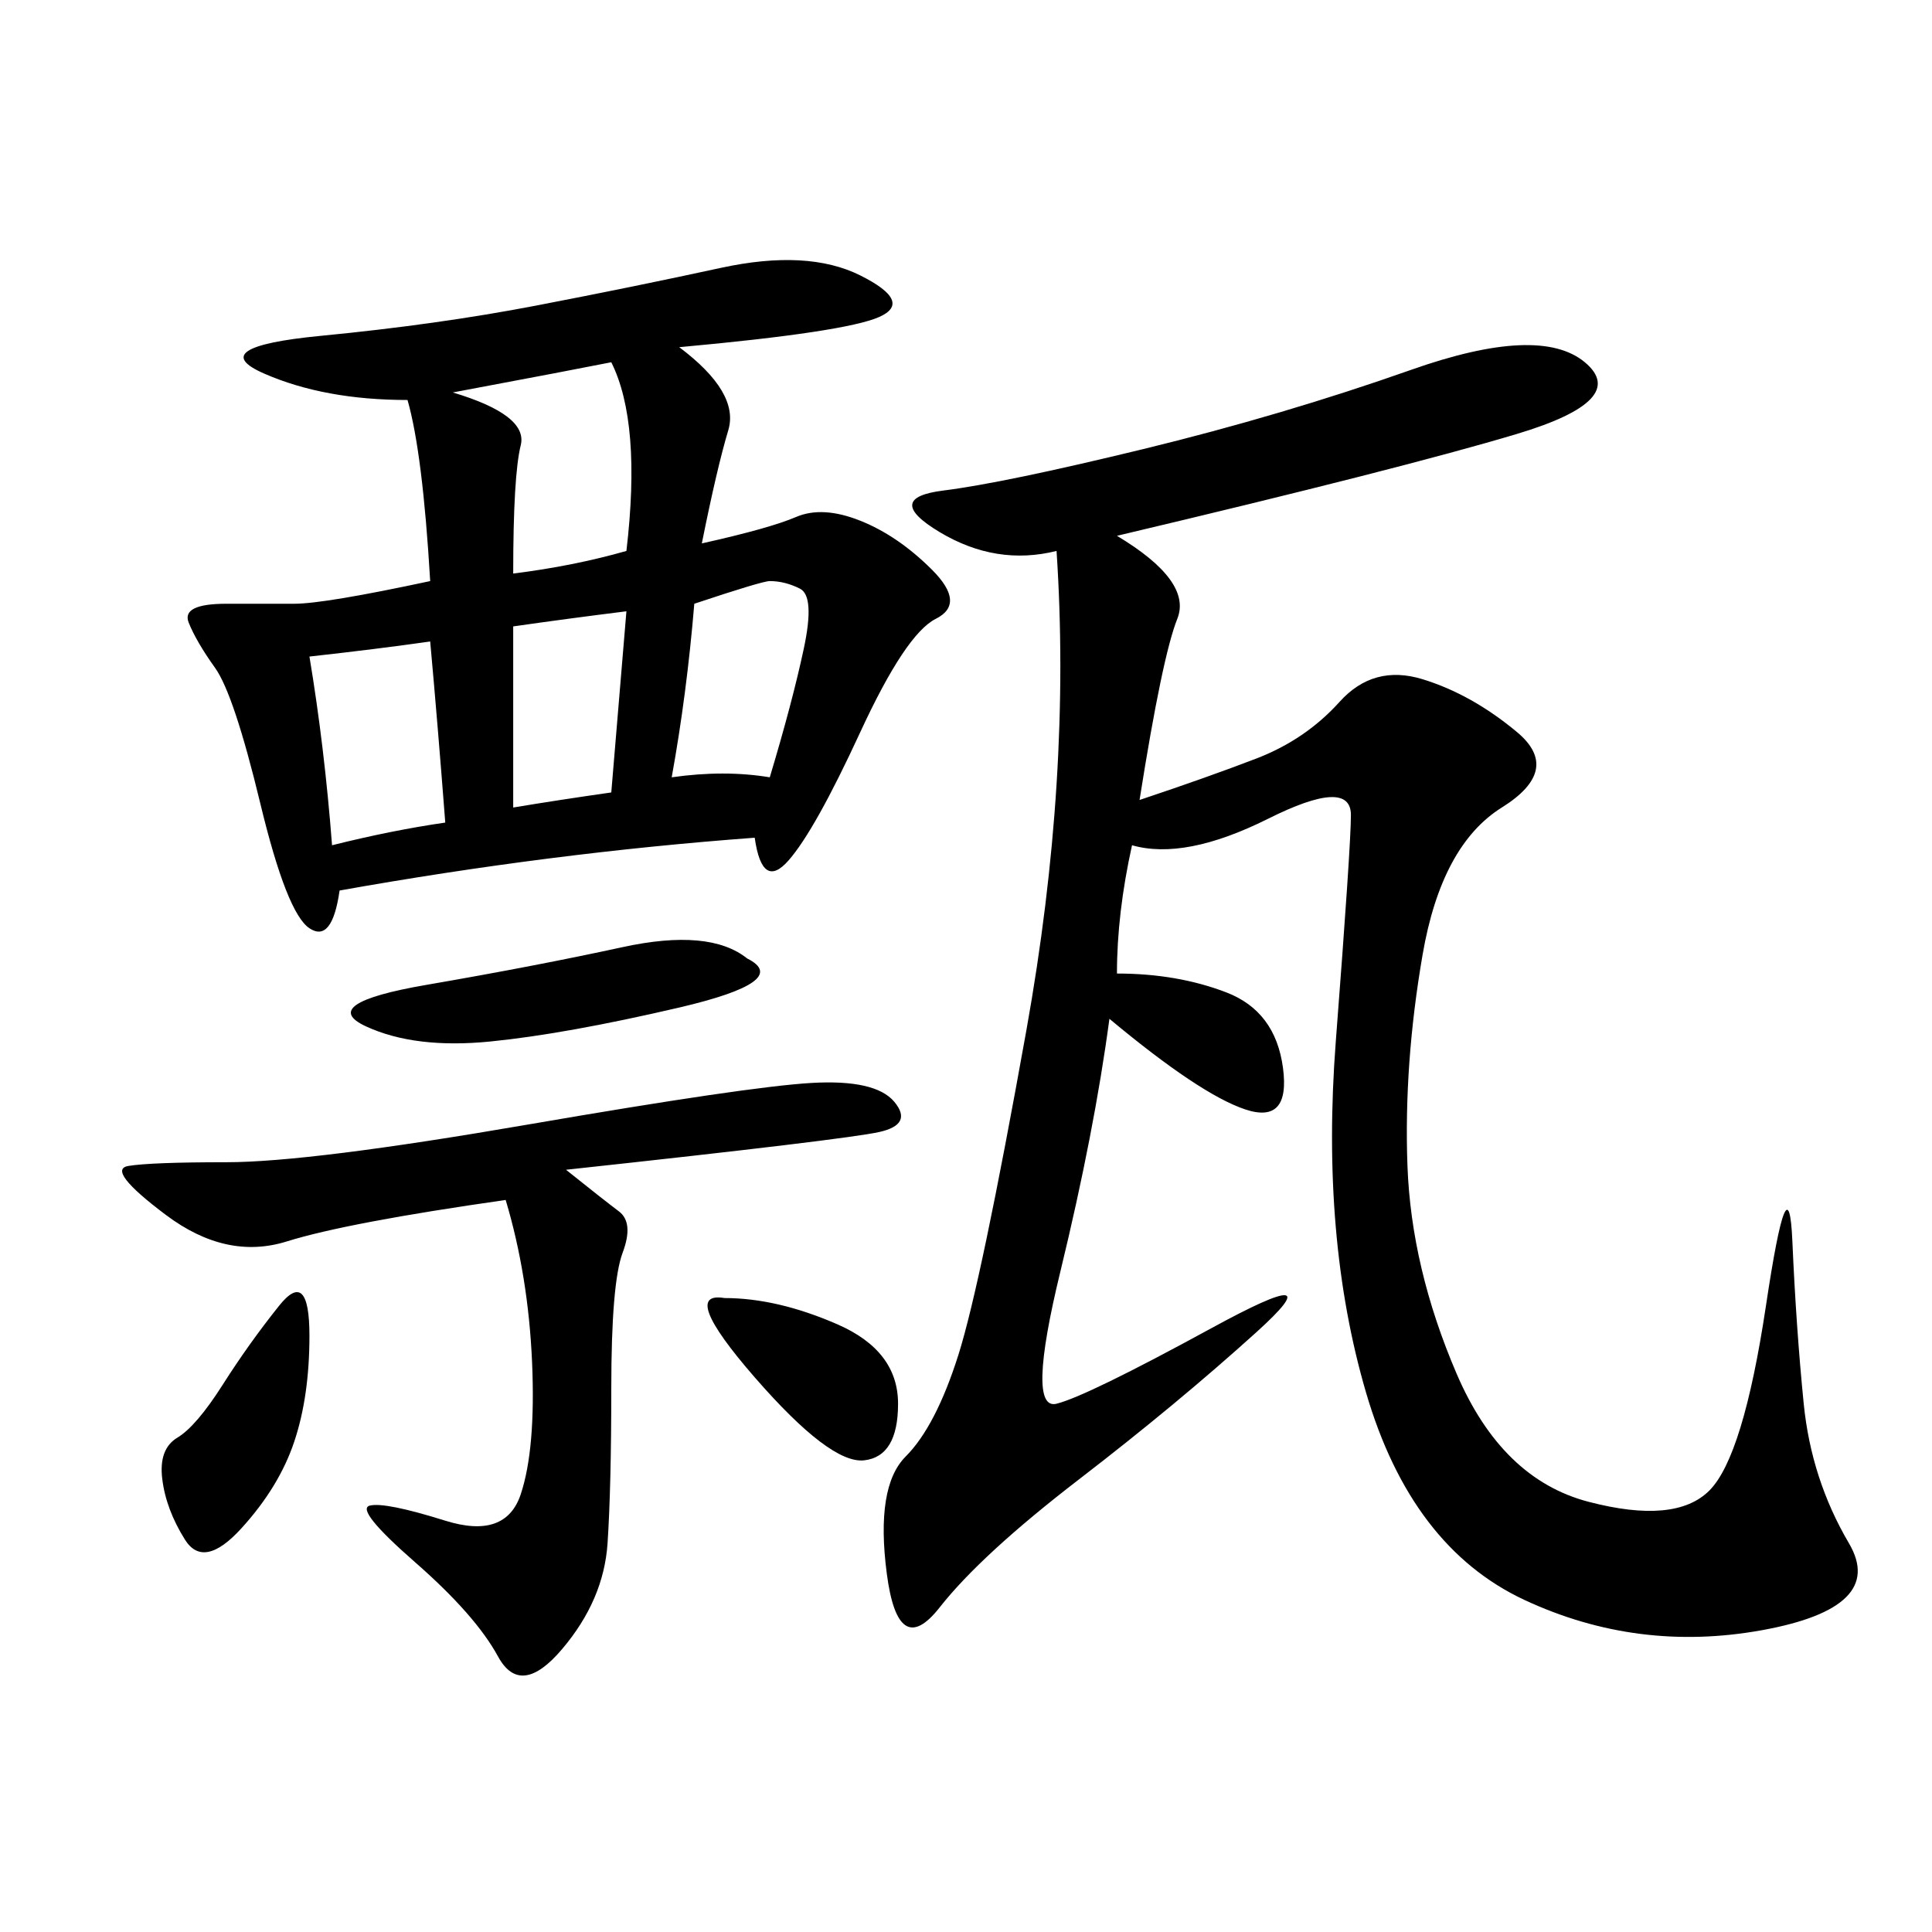 <svg xmlns="http://www.w3.org/2000/svg" xmlns:xlink="http://www.w3.org/1999/xlink" width="300" height="300"><path d="M173.44 83.20Q185.16 90.23 182.81 96.09Q180.47 101.95 176.95 124.22L176.95 124.22Q187.50 120.70 195.12 117.77Q202.73 114.84 208.01 108.98Q213.28 103.13 220.90 105.47Q228.52 107.81 235.55 113.67Q242.58 119.53 233.20 125.39Q223.83 131.25 220.90 148.24Q217.97 165.23 218.55 181.05Q219.14 196.88 226.17 213.28Q233.20 229.69 246.68 233.20Q260.16 236.72 265.43 231.45Q270.70 226.17 274.22 202.73Q277.73 179.30 278.32 192.77Q278.91 206.25 280.08 217.97Q281.25 229.69 287.11 239.65Q292.97 249.61 273.63 253.13Q254.30 256.64 236.72 248.44Q219.14 240.23 212.11 216.21Q205.08 192.19 207.42 161.72Q209.77 131.25 209.77 126.56L209.77 126.56Q209.77 120.70 196.88 127.15Q183.98 133.59 175.78 131.25L175.78 131.25Q173.44 141.80 173.44 151.17L173.44 151.17Q182.81 151.17 190.43 154.10Q198.05 157.03 199.22 165.82Q200.39 174.61 193.36 172.27Q186.33 169.92 172.27 158.20L172.27 158.20Q169.92 175.78 164.65 197.46Q159.38 219.14 164.06 217.97Q168.75 216.80 188.09 206.25Q207.42 195.70 195.12 206.84Q182.81 217.97 167.58 229.69Q152.34 241.41 145.90 249.61Q139.45 257.81 137.70 244.34Q135.94 230.86 140.63 226.17Q145.31 221.48 148.83 210.35Q152.34 199.22 159.38 159.96Q166.41 120.70 164.06 85.55L164.06 85.55Q154.69 87.89 145.90 82.62Q137.11 77.34 146.48 76.17Q155.86 75 177.54 69.73Q199.22 64.45 219.14 57.42Q239.06 50.39 246.09 56.25Q253.13 62.11 235.55 67.38Q217.97 72.66 173.44 83.20L173.44 83.20ZM117.19 130.08Q85.55 132.42 52.73 138.28L52.73 138.28Q51.56 146.48 48.05 144.14Q44.53 141.80 40.43 124.80Q36.33 107.81 33.40 103.71Q30.47 99.61 29.30 96.68Q28.13 93.75 35.16 93.75L35.16 93.75L45.70 93.75Q50.39 93.75 66.80 90.23L66.80 90.23Q65.63 70.31 63.28 62.11L63.28 62.11Q50.39 62.11 41.02 58.01Q31.64 53.91 49.80 52.15Q67.97 50.39 83.20 47.46Q98.44 44.53 111.91 41.60Q125.39 38.67 133.59 42.77Q141.80 46.88 136.52 49.22Q131.25 51.56 105.47 53.91L105.47 53.91Q114.84 60.94 113.09 66.80Q111.33 72.66 108.98 84.38L108.98 84.38Q119.53 82.03 123.63 80.27Q127.73 78.52 133.59 80.86Q139.45 83.20 144.73 88.48Q150 93.75 145.31 96.09Q140.63 98.44 133.59 113.67Q126.56 128.91 122.46 133.59Q118.36 138.28 117.19 130.08L117.19 130.08ZM87.89 181.64Q93.75 186.33 96.09 188.09Q98.44 189.84 96.68 194.53Q94.92 199.22 94.92 215.63L94.92 215.63Q94.92 230.86 94.34 239.65Q93.75 248.44 87.30 256.05Q80.86 263.67 77.34 257.23Q73.83 250.78 64.45 242.58Q55.08 234.38 57.42 233.79Q59.77 233.20 69.14 236.13Q78.52 239.06 80.86 232.03Q83.20 225 82.62 211.52Q82.03 198.05 78.52 186.33L78.52 186.33Q53.91 189.84 44.53 192.77Q35.16 195.70 25.78 188.67Q16.41 181.64 19.92 181.05Q23.44 180.47 35.16 180.47L35.16 180.47Q48.05 180.47 82.03 174.61Q116.02 168.75 125.98 168.16Q135.94 167.58 138.87 171.09Q141.80 174.61 136.52 175.78Q131.25 176.95 87.89 181.64L87.89 181.64ZM116.02 148.83Q123.05 152.34 105.47 156.45Q87.89 160.55 76.17 161.72Q64.45 162.89 56.84 159.38Q49.22 155.86 66.21 152.93Q83.20 150 96.68 147.07Q110.16 144.14 116.02 148.83L116.02 148.83ZM70.31 60.94Q82.03 64.45 80.86 69.14Q79.69 73.83 79.69 89.06L79.69 89.06Q89.06 87.89 97.27 85.55L97.27 85.55Q99.61 65.63 94.92 56.25L94.92 56.25Q89.06 57.42 70.31 60.94L70.31 60.94ZM48.05 101.95Q50.39 116.02 51.56 131.25L51.56 131.25Q60.94 128.91 69.14 127.73L69.14 127.73Q67.97 112.50 66.80 99.61L66.80 99.61Q58.59 100.78 48.05 101.95L48.05 101.95ZM48.05 207.42Q48.05 216.80 45.70 223.83Q43.36 230.86 37.50 237.30Q31.64 243.75 28.71 239.06Q25.78 234.38 25.20 229.69Q24.61 225 27.54 223.24Q30.47 221.48 34.57 215.04Q38.67 208.59 43.36 202.73Q48.05 196.88 48.05 207.42L48.05 207.42ZM107.81 93.75Q106.64 107.81 104.30 120.70L104.30 120.70Q112.50 119.53 119.53 120.70L119.53 120.70Q123.05 108.98 124.80 100.78Q126.56 92.58 124.22 91.41Q121.88 90.23 119.53 90.23L119.53 90.23Q118.36 90.23 107.81 93.75L107.81 93.75ZM79.69 97.27L79.69 125.39Q86.72 124.22 94.92 123.05L94.92 123.05L97.27 94.92Q87.89 96.09 79.69 97.27L79.69 97.27ZM112.50 201.56Q120.70 201.56 130.08 205.66Q139.45 209.77 139.45 217.97L139.45 217.97Q139.45 226.17 134.18 226.76Q128.91 227.34 117.19 213.87Q105.47 200.39 112.50 201.56L112.50 201.56Z"/></svg>